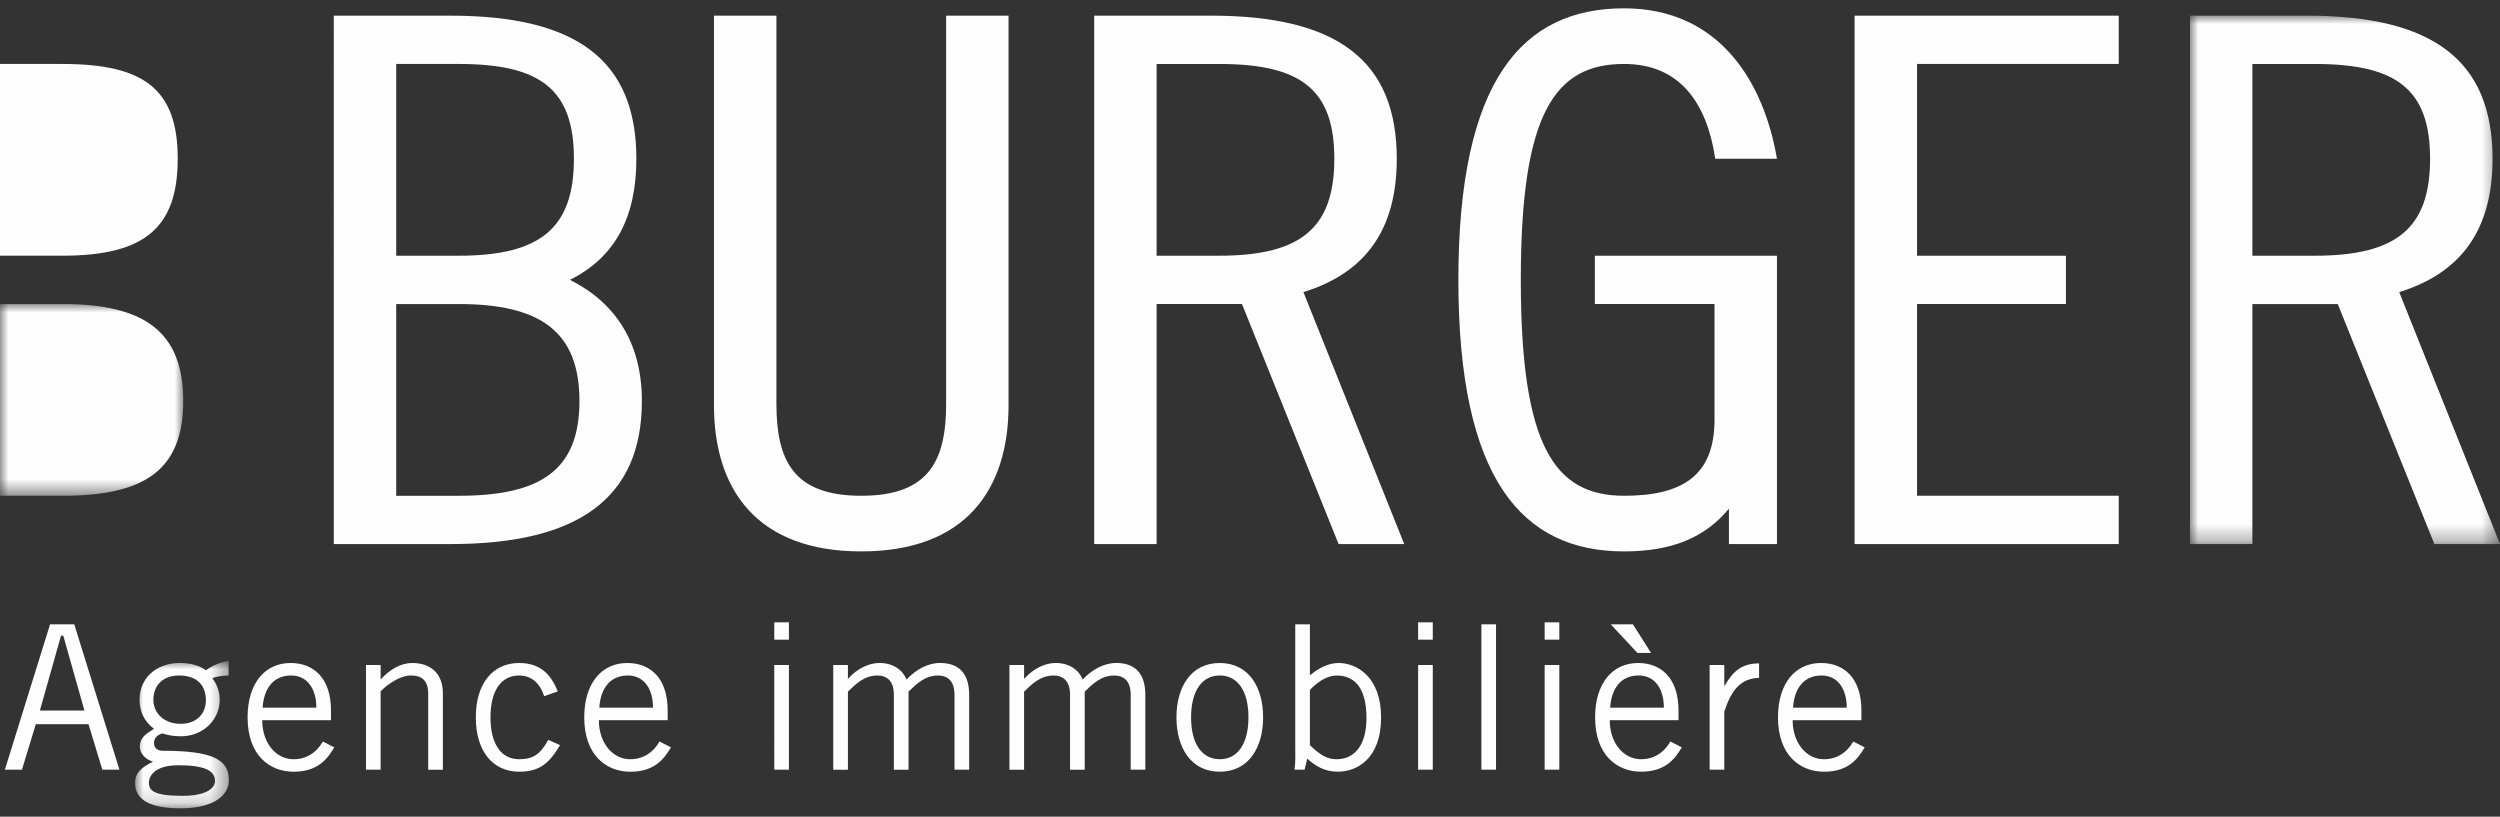 <svg xmlns="http://www.w3.org/2000/svg" xmlns:xlink="http://www.w3.org/1999/xlink" width="150" height="49" viewBox="0 0 150 49"><rect x="0" y="0" width="150" height="49" fill="#333333" stroke="none"/><defs><path id="a" d="M0 0h10.994v11.504H0z"/><path id="c" d="M0 0h18.602v31.705H0z"/><path id="e" d="M0 0h5.627v8.841H0z"/><path id="g" d="M0 48h150V0H0z"/></defs><g fill="none" fill-rule="evenodd" opacity=".99" transform="translate(0 .5)"><path fill="#FFF" fill-rule="nonzero" d="M0 9.024V3.338h3.746c4.9 0 6.917 1.514 6.917 5.686 0 4.173-2.017 5.818-6.917 5.818H0V9.024Z"/><g transform="translate(0 17.742)"><mask id="b" fill="#fff"><use xlink:href="#a"/></mask><path fill="#FFF" fill-rule="nonzero" d="M3.746 11.504H0V0h3.746c4.9 0 7.248 1.645 7.248 5.818 0 4.172-2.349 5.686-7.248 5.686" mask="url(#b)"/></g><path fill="#FFF" fill-rule="nonzero" d="M97.444 0c-6.099 0-9.942 4.304-9.942 16.292 0 11.988 3.843 16.292 9.942 16.292 2.835 0 4.851-.81 6.292-2.567v2.127h2.881V14.843H95.692v2.899h7.179v6.937c0 3.354-1.921 4.567-5.427 4.567-4.178 0-6.196-2.986-6.196-12.954s2.018-12.955 6.196-12.955c3.322 0 4.968 2.314 5.47 5.687h3.703C105.841 4.474 103.205 0 97.444 0M46.585.44v23.274c0 3.413 1.01 5.532 5.091 5.532 4.083 0 5.092-2.119 5.092-5.532V.44h3.745v23.363c0 5.094-2.594 8.781-8.837 8.781s-8.838-3.687-8.838-8.781V.439h3.747ZM127.124.439v2.898h-12.102v11.506h8.932v2.899h-8.932v11.504h12.102v2.898h-15.848V.439z"/><g transform="translate(131.398 .439)"><mask id="d" fill="#fff"><use xlink:href="#c"/></mask><path fill="#FFF" fill-rule="nonzero" d="M7.01 0c7.59 0 11.144 2.701 11.144 8.586 0 4.192-1.815 6.827-5.599 8.002l6.047 15.117h-3.937L8.867 17.303H3.745v14.402H0V0Zm.482 2.9H3.745v11.504h3.747c4.899 0 6.915-1.647 6.915-5.818 0-4.172-2.016-5.687-6.915-5.687Z" mask="url(#d)"/></g><path fill="#FFF" fill-rule="nonzero" d="M72.662.439c7.588 0 11.144 2.701 11.144 8.586 0 4.192-1.816 6.827-5.6 8.002l6.047 15.117h-3.937l-5.797-14.402h-5.123v14.402h-3.745V.44Zm.48 2.9h-3.746v11.504h3.746c4.9 0 6.917-1.647 6.917-5.818 0-4.172-2.016-5.687-6.917-5.687ZM27.038.44c7.59 0 11.144 2.7 11.144 8.584 0 3.547-1.302 5.928-3.987 7.268 2.685 1.34 4.318 3.721 4.318 7.267 0 5.885-3.885 8.585-11.475 8.585h-7.011V.44Zm.48 17.302h-3.746v11.504h3.746c4.9 0 7.249-1.514 7.249-5.687 0-4.172-2.35-5.817-7.249-5.817Zm0-14.405h-3.746v11.506h3.746c4.9 0 6.917-1.647 6.917-5.82 0-4.17-2.017-5.686-6.917-5.686ZM4.456 36.961l2.71 8.72H6.14l-.83-2.73H2.148l-.83 2.73H.293l2.71-8.72h1.453Zm-.66.677h-.134l-1.27 4.493h2.674l-1.27-4.493Z"/><g transform="translate(8.105 39.159)"><mask id="f" fill="#fff"><use xlink:href="#e"/></mask><path fill="#FFF" fill-rule="nonzero" d="M5.614 0v.87c-.365 0-.756.061-.976.17.183.216.44.7.44 1.28 0 1.244-1.038 2.198-2.32 2.198-.513 0-.781-.072-1.123-.17-.342.098-.5.303-.5.58 0 .29.207.459.525.459 3.003 0 3.967.531 3.967 1.764 0 .918-.915 1.69-2.893 1.69C.952 8.842 0 8.36 0 7.32c0-.629.39-.93 1.073-1.28-.488-.146-.792-.52-.792-.894 0-.544.365-.773.854-1.076C.537 3.624.267 3.007.267 2.32.267.99 1.317.12 2.672.12c.685 0 1.16.145 1.576.436C4.626.29 5.138.049 5.614 0ZM2.6 6.257c-1.38 0-1.77.603-1.77 1.051 0 .47.293.785 2.05.785 1.05 0 1.904-.29 1.916-.906-.012-.617-.647-.93-2.196-.93ZM2.636.87c-1 0-1.538.629-1.538 1.45 0 .832.66 1.45 1.636 1.45 1 0 1.514-.654 1.514-1.402C4.248 1.45 3.71.87 2.636.87Z" mask="url(#f)"/></g><path fill="#FFF" fill-rule="nonzero" d="M17.442 39.28c1.319 0 2.417.845 2.417 2.85v.58h-4.126c0 1.377.83 2.344 1.88 2.344.781 0 1.392-.412 1.759-1.063l.683.35c-.416.713-1.002 1.462-2.442 1.462-1.416 0-2.758-.968-2.758-3.262 0-2.028 1.025-3.262 2.587-3.262Zm.024.75c-1.062 0-1.635.771-1.708 1.931h3.223c0-1.16-.563-1.932-1.515-1.932ZM22.838 39.401v.846h.024c.5-.555 1.16-.967 1.88-.967.94 0 1.831.484 1.831 1.836v4.566h-.88V41.14c0-.833-.402-1.111-1.036-1.111-.66 0-1.416.531-1.82.954v4.699h-.879v-6.28h.88ZM32.651 41.273c-.244-.76-.745-1.244-1.502-1.244-1.085 0-1.72.918-1.72 2.512 0 1.594.635 2.512 1.72 2.512.807 0 1.258-.265 1.747-1.16l.708.314c-.636 1.063-1.197 1.595-2.455 1.595-1.586 0-2.6-1.233-2.6-3.26 0-2.03 1.014-3.262 2.6-3.262 1.307 0 1.917.725 2.32 1.703l-.818.29ZM37.644 39.28c1.317 0 2.416.845 2.416 2.85v.58h-4.127c0 1.377.832 2.344 1.882 2.344.78 0 1.39-.412 1.757-1.063l.684.35c-.415.713-1 1.462-2.441 1.462-1.417 0-2.76-.968-2.76-3.262 0-2.028 1.026-3.262 2.589-3.262Zm.024.75c-1.062 0-1.635.771-1.71 1.931h3.223c0-1.16-.56-1.932-1.513-1.932Z"/><mask id="h" fill="#fff"><use xlink:href="#g"/></mask><path fill="#FFF" fill-rule="nonzero" d="M47.335 39.4v6.282h-.879V39.4h.879Zm0-2.56v1.04h-.879v-1.04h.879ZM49.995 45.681v-6.28h.88v.832l.048-.048c.537-.591 1.233-.906 1.844-.906.817 0 1.39.412 1.623.992.561-.592 1.27-.992 2.014-.992.842 0 1.746.352 1.746 1.91v4.492h-.88V41.19c0-.846-.427-1.16-.988-1.16-.781 0-1.293.507-1.77.966v4.686h-.88V41.19c0-.846-.426-1.16-.987-1.16-.782 0-1.295.507-1.77.966v4.686h-.88ZM60.566 45.681v-6.28h.879v.832l.048-.048c.537-.591 1.233-.906 1.844-.906.818 0 1.391.412 1.623.992.562-.592 1.27-.992 2.014-.992.842 0 1.746.352 1.746 1.91v4.492h-.878V41.19c0-.846-.427-1.16-.99-1.16-.781 0-1.293.507-1.77.966v4.686h-.879V41.19c0-.846-.427-1.16-.988-1.16-.782 0-1.295.507-1.77.966v4.686h-.88ZM73.187 39.28c1.733 0 2.6 1.45 2.6 3.262 0 1.81-.867 3.26-2.6 3.26-1.734 0-2.6-1.45-2.6-3.26 0-1.812.866-3.262 2.6-3.262Zm0 .749c-1.05 0-1.722.894-1.722 2.513 0 1.617.672 2.511 1.722 2.511 1.05 0 1.72-.894 1.72-2.511 0-1.62-.67-2.513-1.72-2.513ZM78.594 36.96v3.044l.049-.023c.488-.4 1.074-.702 1.673-.702 1.074 0 2.55.822 2.55 3.262 0 2.513-1.476 3.261-2.6 3.261-.756 0-1.319-.314-1.83-.784l-.16.663h-.61c.045-.275.053-.55.053-.826l-.004-.551V36.96h.88Zm1.6 3.07c-.526 0-1.123.35-1.6.868v3.31c.622.603 1.038.846 1.6.846 1.098 0 1.795-.87 1.795-2.464 0-1.897-.77-2.56-1.796-2.56ZM85.967 39.4v6.282h-.88V39.4h.88Zm0-2.56v1.04h-.88v-1.04h.88ZM88.883 45.682h.879v-8.721h-.879zM93.559 39.4v6.282h-.88V39.4h.88Zm0-2.56v1.04h-.88v-1.04h.88ZM98.294 39.28c1.318 0 2.416.846 2.416 2.85v.58h-4.125c0 1.377.83 2.343 1.88 2.343.78 0 1.391-.41 1.758-1.062l.683.35c-.414.712-1.001 1.46-2.44 1.46-1.417 0-2.76-.965-2.76-3.26 0-2.029 1.025-3.261 2.588-3.261Zm.024.748c-1.061 0-1.636.773-1.708 1.934h3.222c0-1.16-.561-1.934-1.514-1.934Zm-.341-3.067 1.086 1.715h-.818l-1.599-1.715h1.33ZM102.578 39.401h.879v1.243h.025c.488-.856 1.013-1.34 2.063-1.34v.87c-1.099.024-1.672.737-2.088 2.03v3.478h-.879v-6.28ZM109.268 39.28c1.317 0 2.417.845 2.417 2.85v.58h-4.126c0 1.377.83 2.344 1.88 2.344.78 0 1.39-.412 1.757-1.063l.685.35c-.416.713-1.002 1.462-2.443 1.462-1.416 0-2.759-.968-2.759-3.262 0-2.028 1.026-3.262 2.589-3.262Zm.024.75c-1.062 0-1.635.771-1.71 1.931h3.223c0-1.16-.562-1.932-1.513-1.932Z" mask="url(#h)"/></g></svg>